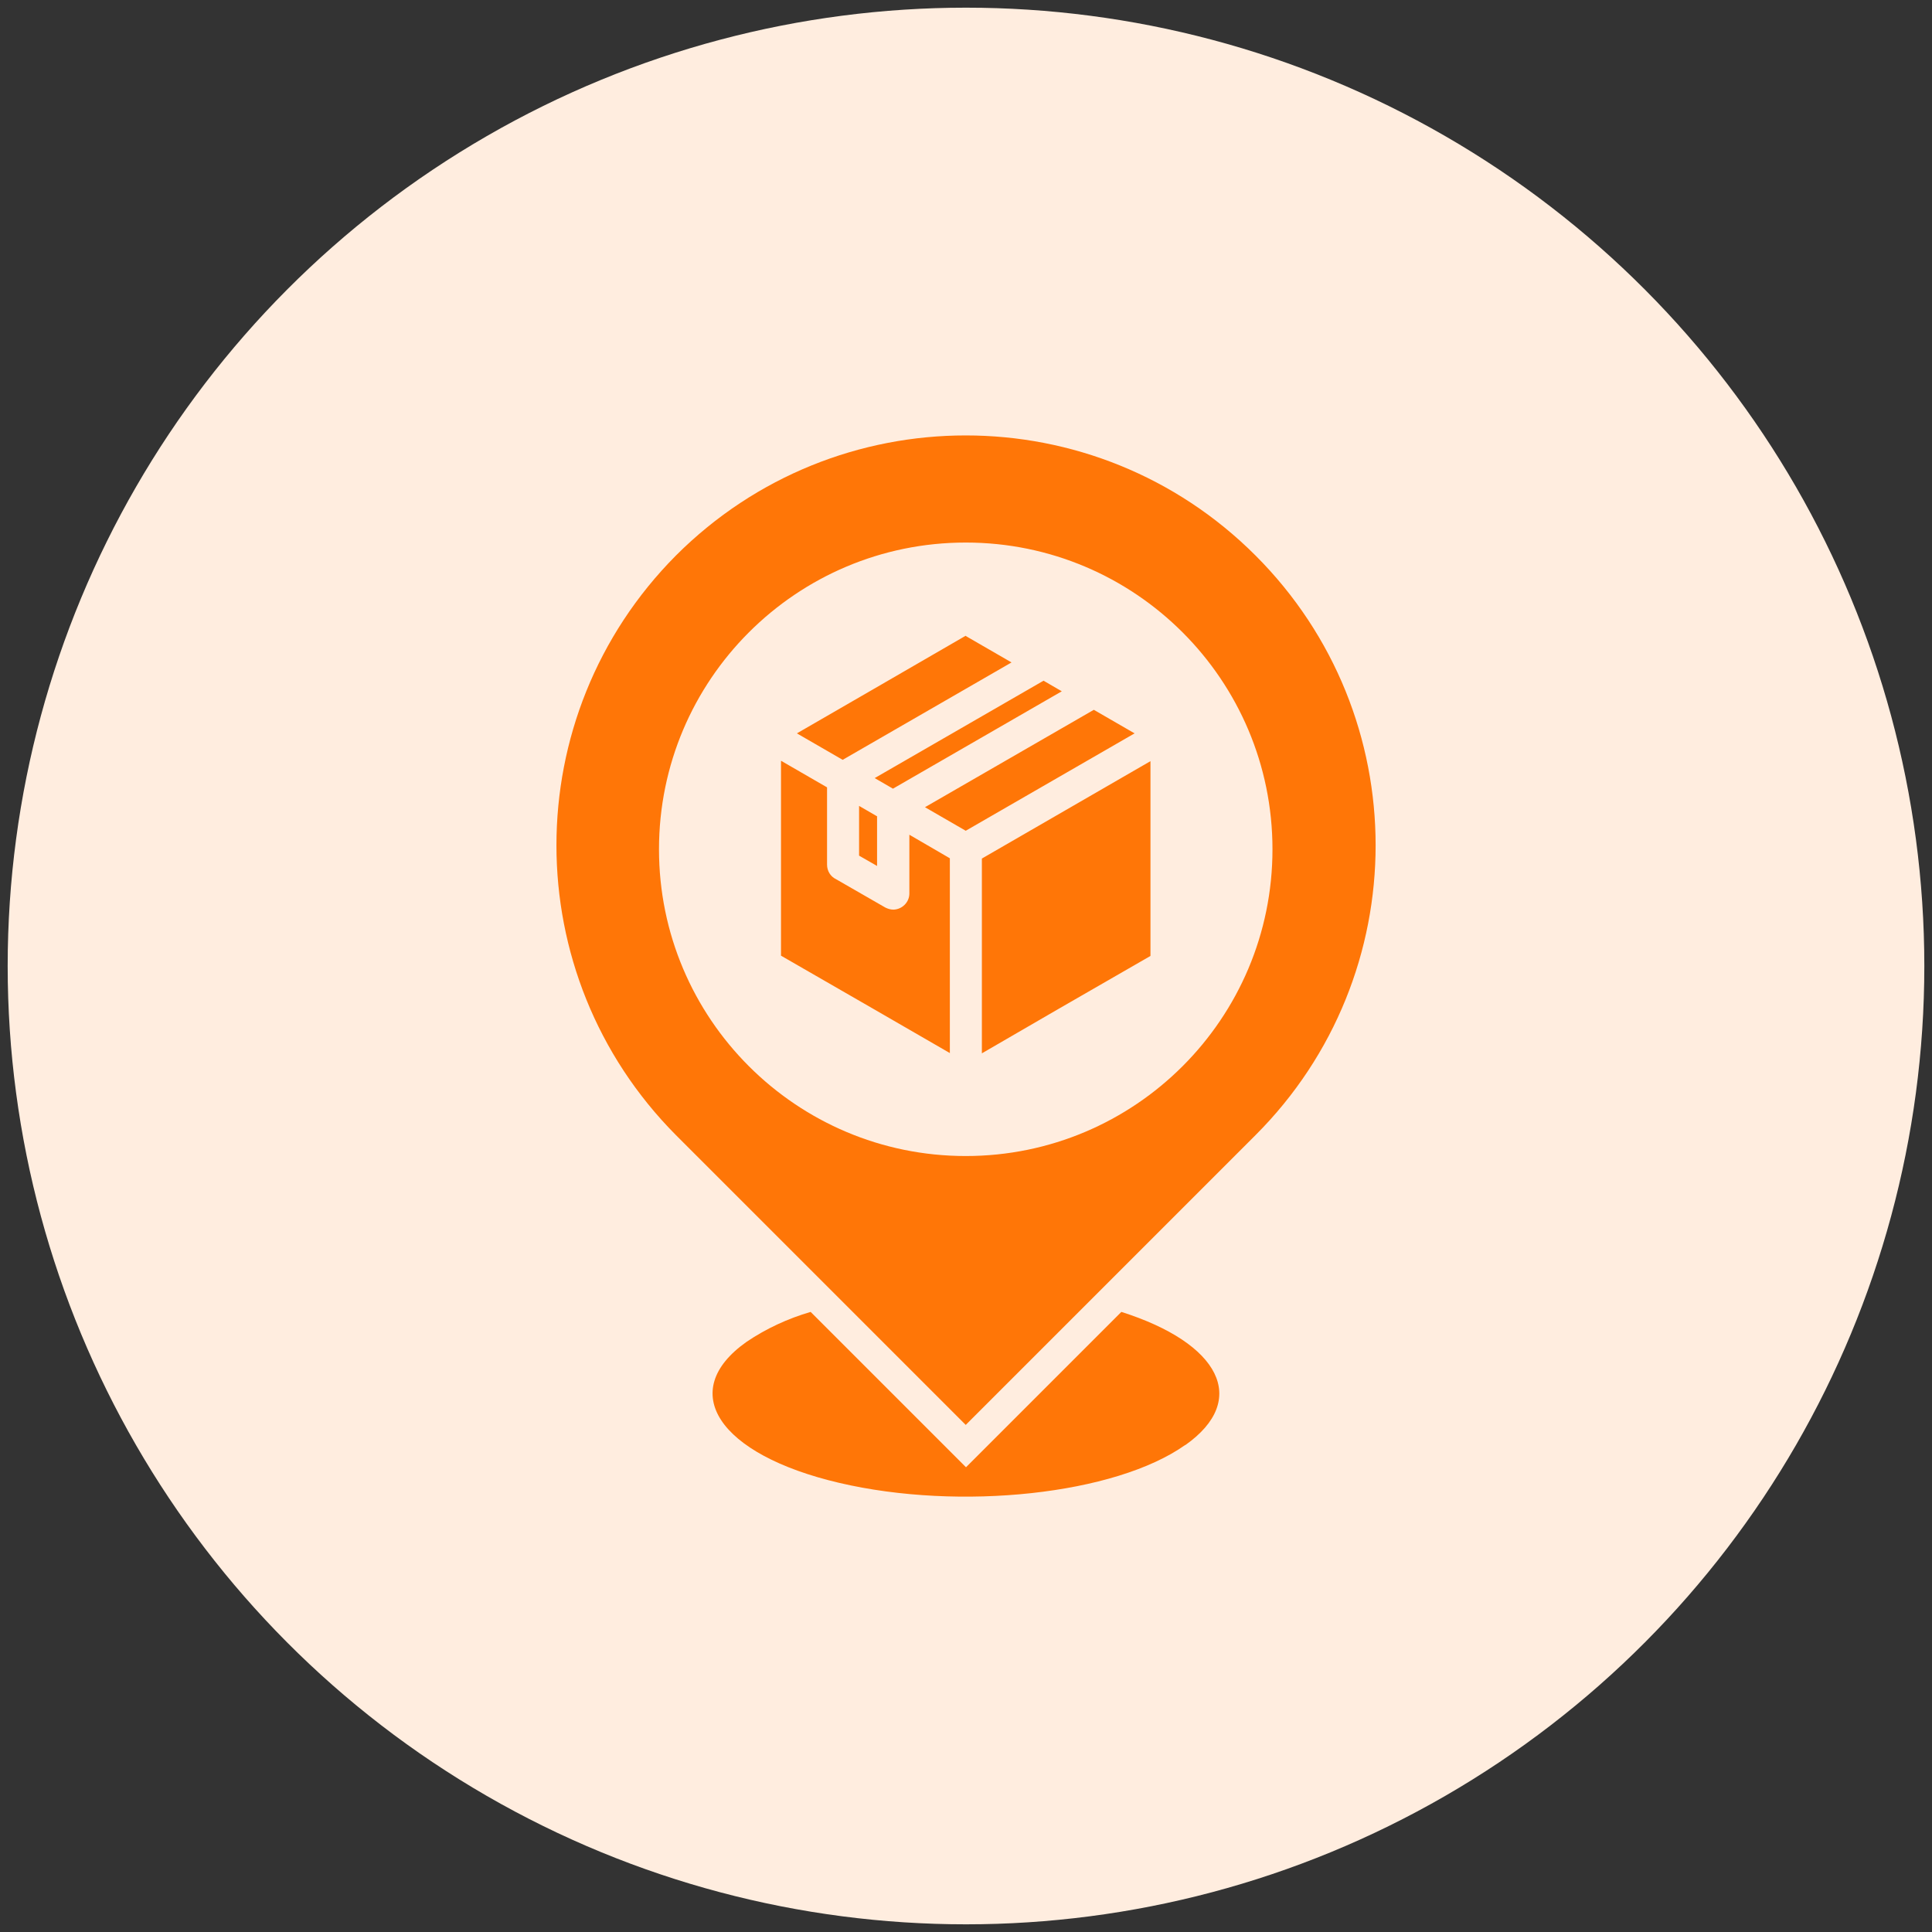 <?xml version="1.0" encoding="UTF-8"?>
<svg id="Layer_1" data-name="Layer 1" xmlns="http://www.w3.org/2000/svg" viewBox="0 0 73 73">
  <rect x="0" y="0" width="73" height="73" fill="#333333" stroke="none"/>
  <circle cx="36.5" cy="36.5" r="36.21" style="fill: #ffeddf;"/>
  <path d="M44.78,54.6c-2.64,1.87-8.5,2.5-13.07,1.43s-6.15-3.46-3.5-5.33c.74-.5,1.56-.88,2.42-1.13l5.87,5.87,5.87-5.87c3.72,1.18,4.84,3.32,2.42,5.03h0ZM36.49,24.02l-3.49,2.02-2.89,1.67,1.73,1,6.38-3.68-1.73-1ZM33.05,29.4l6.38-3.68.55.32.14.08-6.38,3.68-.69-.4h0ZM34.95,30.5l6.38-3.68,1.54.89-6.38,3.68-1.54-.89h0ZM29.51,28.75v7.36l3.49,2.01,2.89,1.67v-7.36l-1.53-.89v2.22h0c0,.33-.27.6-.6.61-.11,0-.21-.03-.31-.08l-1.86-1.07c-.21-.1-.34-.31-.34-.55v-2.92l-1.73-1h0ZM33.14,30.85v1.87l-.68-.39v-1.88l.69.4h0ZM37.1,39.8l2.88-1.67,3.49-2.01v-7.36l-6.37,3.68v7.36h0ZM25.54,20.99c-6.02,6.06-6.02,15.84,0,21.9l10.95,10.95,10.95-10.95c6.05-6.05,6.05-15.85,0-21.9-6.05-6.05-15.85-6.05-21.9,0ZM36.49,20.5c6.4,0,11.59,5.19,11.59,11.59s-5.19,11.59-11.59,11.59-11.59-5.19-11.59-11.59h0c0-6.4,5.19-11.59,11.59-11.59Z" style="fill: #ff7607; fill-rule: evenodd;"/>
</svg>
